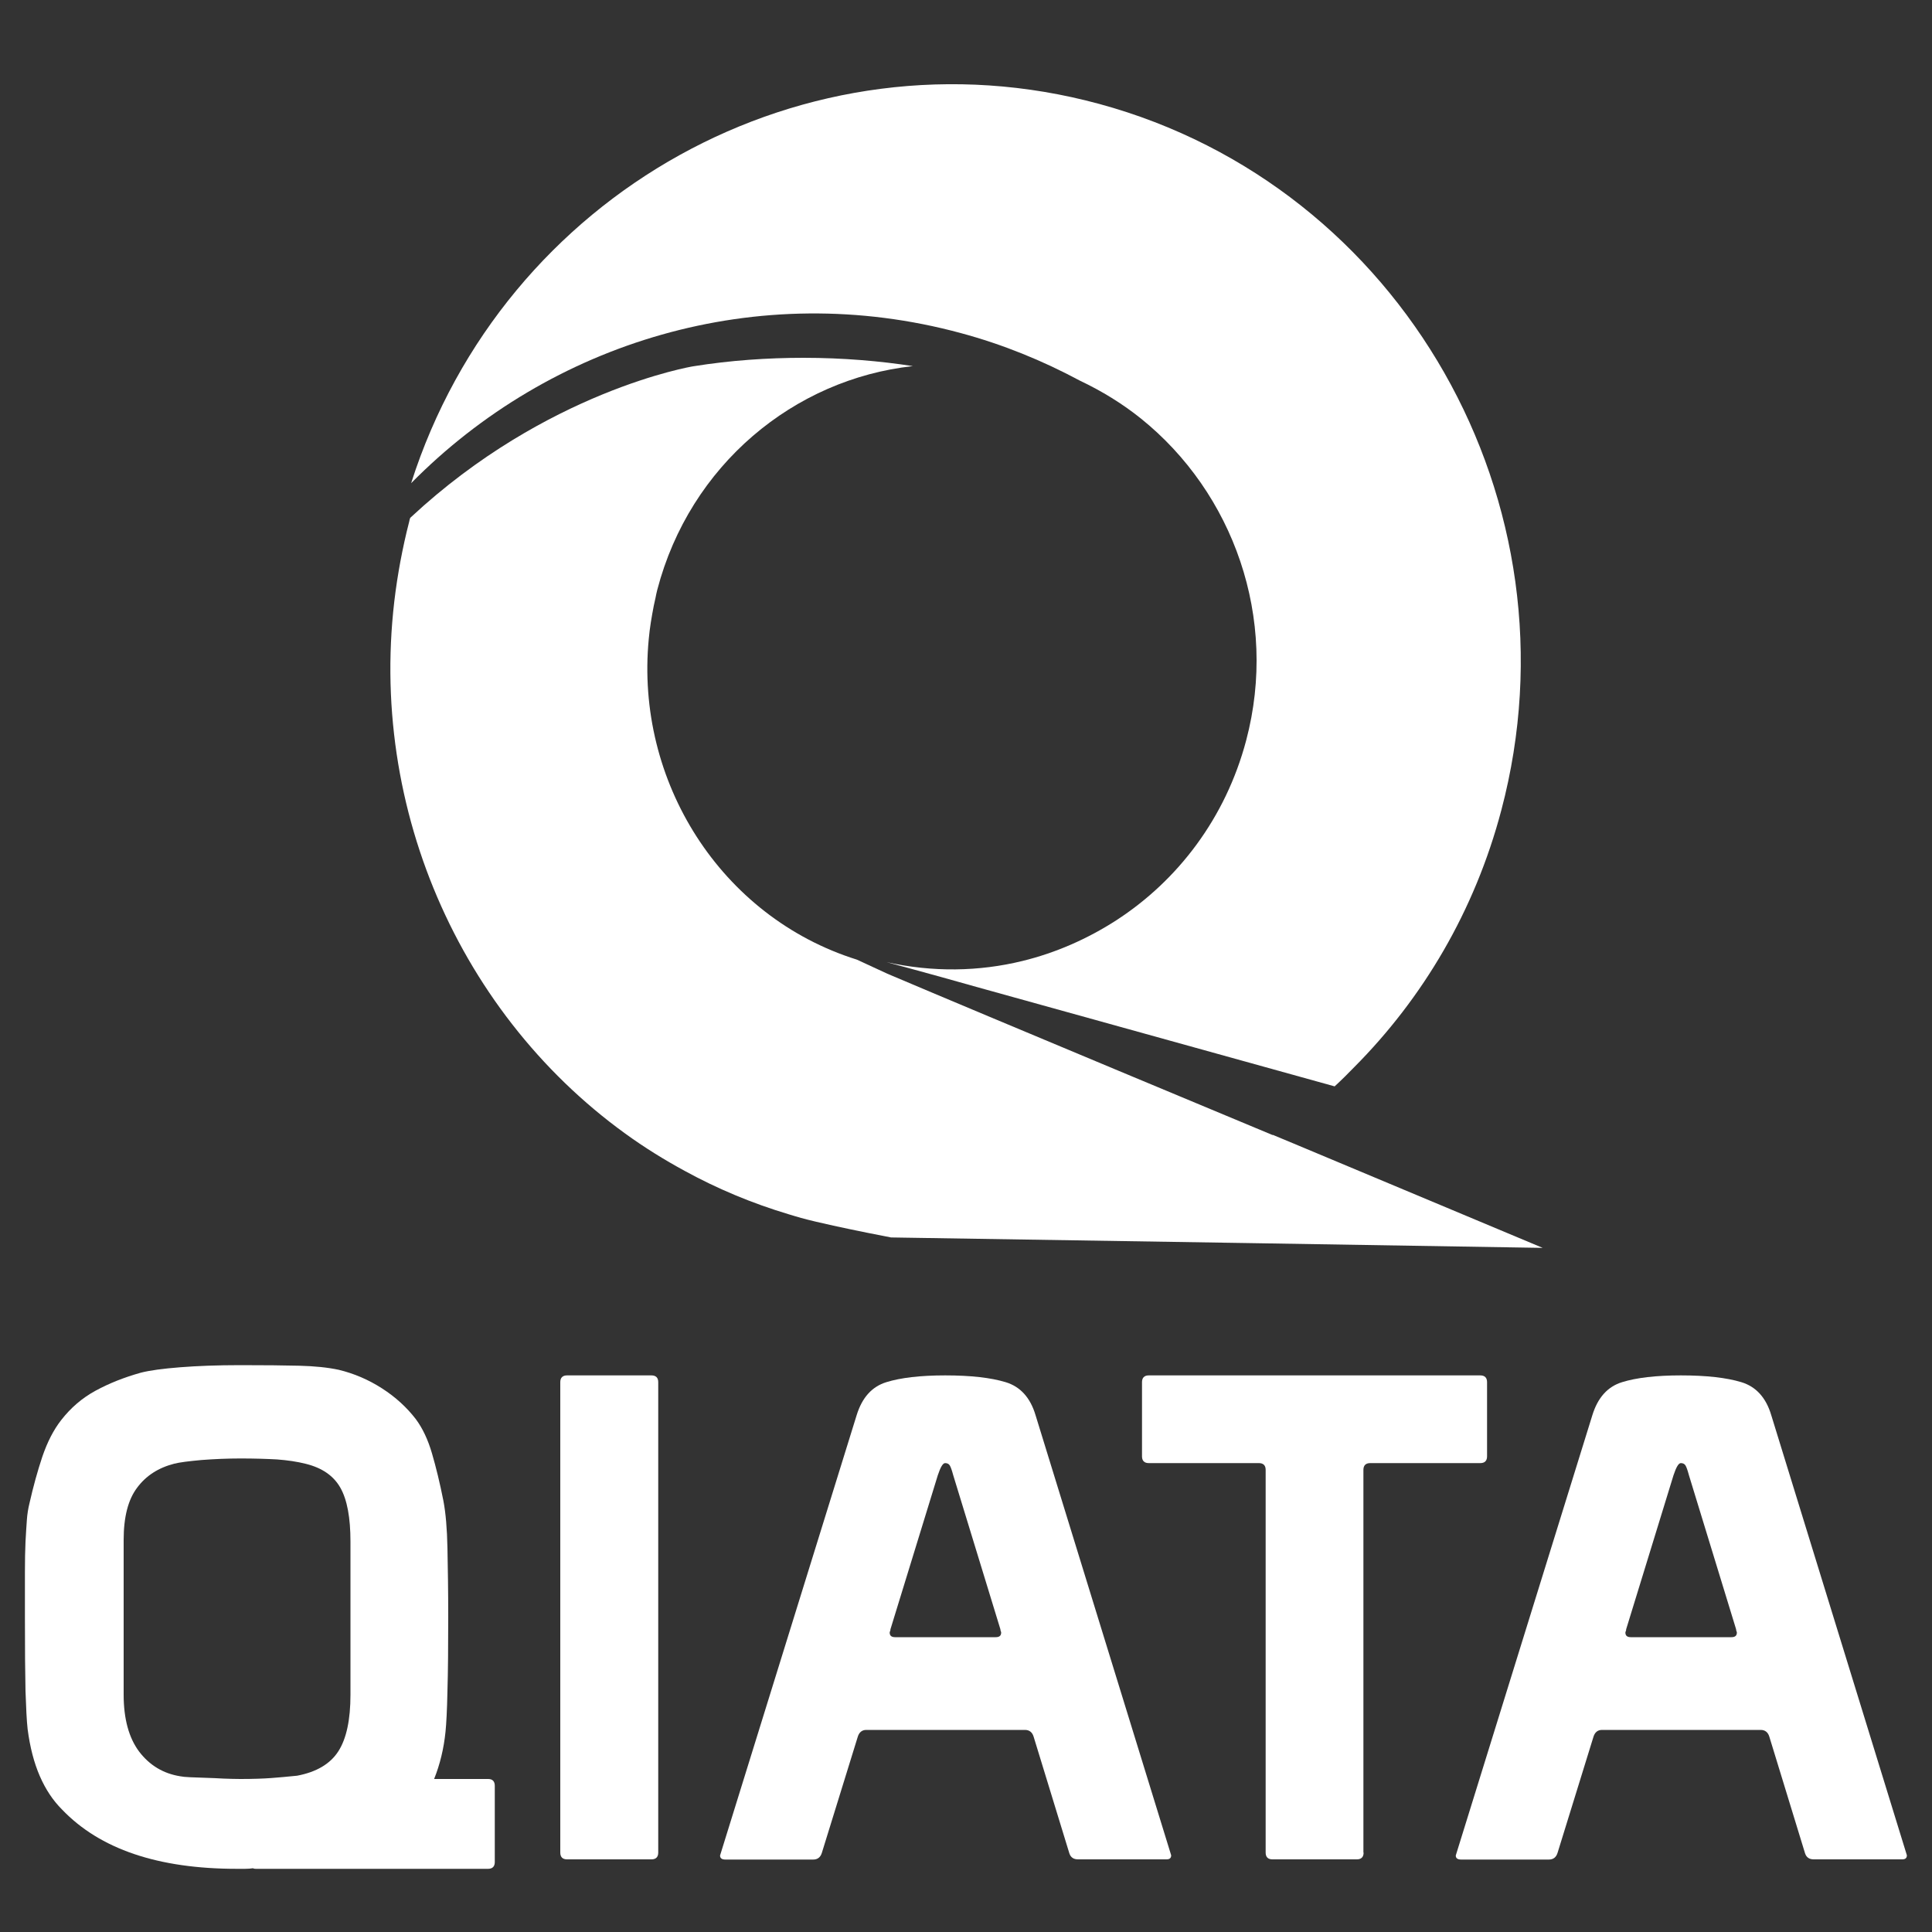 <?xml version="1.0" encoding="utf-8"?>
<!-- Generator: Adobe Illustrator 25.2.1, SVG Export Plug-In . SVG Version: 6.00 Build 0)  -->
<svg version="1.1" id="Ebene_1" xmlns="http://www.w3.org/2000/svg" xmlns:xlink="http://www.w3.org/1999/xlink" x="0px" y="0px"
	 viewBox="0 0 1000 1000" style="enable-background:new 0 0 1000 1000;" xml:space="preserve">
<rect x="0" y="0" width="1000" height="1000" fill="#333333" stroke="none"/>
<style type="text/css">
	.st0{fill:#FFFFFF;}
</style>
<g>
	<g>
		<path class="st0" d="M675.1,594.2l-16.3-6.8l-0.1,0.1c0,0-147.4-61.4-199.4-83.5l-15.8-7.3c-70.5-22.1-114.8-92.4-107.7-166
			c0.5-5.7,1.5-11.5,2.6-17.2c0.3-1.4,0.6-2.7,0.9-4.1c0.3-1.4,0.5-2.7,0.9-4.1c16.9-64.7,70.9-109.1,132.3-115.8
			c-16.7-2.6-36-4.3-56.6-4.3c-18.5,0-37.9,1.3-57.1,4.4c-0.8,0.1-76,12.8-146.1,78.1c-0.1,0.1-0.3,0.3-0.4,0.4
			c-0.2,0.6-0.4,1.2-0.5,1.9c-1.8,6.9-3.3,13.9-4.6,20.8c-0.3,1.5-0.5,3-0.8,4.5c-19.6,114,28.4,227.2,117.3,291.5
			c9.8,7.1,20.1,13.5,30.8,19.3c16.8,9.2,34.7,16.7,53.7,22.4c2.1,0.6,4.2,1.3,6.4,1.9c9.2,2.5,24,5.6,34.4,7.7
			c7.1,1.4,12.2,2.4,12.2,2.4l183.9,2.9l153.4,2.5L675.1,594.2z"/>
		<path class="st0" d="M777.1,419.3c42-158.9-51.4-322.9-208.1-365.5c-151.9-41.3-308.4,46.3-356.2,196.3
			c72-73,179.3-106.2,284.5-77.7c21.9,5.9,42.4,14.3,61.6,24.6c11.4,5.4,22,11.9,31.6,19.6c47.8,38.4,71.3,103.3,54.5,166.7
			c-10.6,40-35.3,72.4-67.3,93.1c-14.9,9.6-31.3,16.8-48.5,21c-22.5,5.5-46.4,5.9-70.3,0.6c3.2,0.9,7.8,2.1,13.3,3.6l-12.4-3.4
			l12.4,3.4c9.2,2.5,21.1,5.8,33.1,9.2l185.5,51.5c3.5-3.2,6.9-6.6,10.2-10C736.4,516.7,763.3,471.6,777.1,419.3z"/>
	</g>
	<g>
		<path class="st0" d="M256.1,924.3v39.5c0,2.3-1.2,3.5-3.5,3.5H132.4c-0.7,0-1.2-0.1-1.4-0.3c-1.4,0.2-2.8,0.3-4.2,0.3
			c-1.4,0-2.8,0-4.2,0c-40.8,0-70.9-10.2-90.5-30.7c-4.7-4.7-8.5-10.4-11.5-17.3c-3-6.9-5.1-15-6.3-24.3c-0.5-4.4-0.8-11-1.1-19.7
			c-0.2-8.7-0.3-21.5-0.3-38.3c0-9.1,0-16.8,0-23.1c0-6.3,0.1-11.6,0.3-15.9c0.2-4.3,0.5-8,0.7-11.2c0.2-3.1,0.7-6.1,1.4-8.9
			c1.9-8.4,4.1-16.4,6.6-23.9c2.6-7.6,5.8-13.9,9.8-19c4.9-6.3,10.8-11.4,17.8-15.2c7-3.8,14.8-6.9,23.4-9.3
			c4.7-1.2,11.4-2.1,20.3-2.8c8.8-0.7,19.2-1.1,31.1-1.1c12.6,0,22.8,0.1,30.7,0.3c7.9,0.2,14.7,0.9,20.3,2.1
			c7.9,1.9,15.4,5.1,22.4,9.6c7,4.5,12.8,9.8,17.5,15.9c3.5,4.7,6.3,10.6,8.4,17.8c2.1,7.2,4.1,15.4,5.9,24.5
			c1.2,6.3,1.9,14.4,2.1,24.5c0.2,10,0.4,21.9,0.4,35.6c0,15.4-0.1,28.1-0.4,38.3c-0.2,10.1-0.6,17.2-1,21.1
			c-0.9,8.9-2.9,17-5.9,24.5h28C254.9,920.8,256.1,922,256.1,924.3z M104.3,755.7c-6.6,0.6-11.4,1.2-14.1,1.9
			c-8.2,2.1-14.6,6.2-19.2,12.4c-4.7,6.2-7,15.2-7,27.1v80c0,12.6,2.7,22.4,8,29.5c5.4,7.1,12.5,11.4,21.3,12.8
			c0.9,0.2,2.7,0.4,5.2,0.5c2.6,0.1,5.3,0.2,8.2,0.3c2.9,0.1,5.9,0.2,9.1,0.4c3.1,0.1,6,0.2,8.6,0.2c6.8,0,12.1-0.2,16.1-0.5
			c4-0.3,8.4-0.7,13.3-1.2c10-1.9,17.1-6.1,21.3-12.6c4.2-6.5,6.3-16.3,6.3-29.3v-79.3c0-12.3-1.7-21.6-5.2-27.8
			c-3.5-6.2-9.4-10.3-17.8-12.4c-4.7-1.2-9.7-1.9-15-2.3c-5.4-0.3-11.6-0.5-18.9-0.5C117.6,754.9,110.9,755.2,104.3,755.7z"/>
		<path class="st0" d="M293.5,711.9h43.7c2.3,0,3.5,1.2,3.5,3.5v243.5c0,2.3-1.2,3.5-3.5,3.5h-43.7c-2.3,0-3.5-1.2-3.5-3.5V715.4
			C290,713.1,291.2,711.9,293.5,711.9z"/>
		<path class="st0" d="M443.4,732.5c2.8-9.1,7.9-14.8,15.4-17.1c7.4-2.3,17.6-3.5,30.4-3.5c13.3,0,23.7,1.2,31.3,3.5
			c7.6,2.3,12.8,8,15.5,17.1l70.2,227.8c0,1.4-0.8,2.1-2.4,2.1H558c-2.3,0-3.8-1-4.5-3.1l-18.5-60.4c-0.7-2.3-2.2-3.5-4.5-3.5h-82.1
			c-2.3,0-3.8,1.3-4.5,3.8l-18.5,59.8c-0.7,2.3-2.2,3.5-4.5,3.5h-45.4c-1.9,0-2.8-0.7-2.8-2.1L443.4,732.5z M493.4,763.6
			c-0.7-2.6-1.3-4.3-1.8-5.1c-0.5-0.8-1.3-1.2-2.4-1.2c-1.2,0-2.4,2.1-3.8,6.3l-24.5,79.7c0,0.5-0.1,0.8-0.2,1
			c-0.1,0.2-0.2,0.5-0.2,0.7c0,1.6,0.9,2.4,2.8,2.4h52.1c1.9,0,2.8-0.8,2.8-2.4c0-0.2-0.1-0.5-0.2-0.7c-0.1-0.2-0.2-0.6-0.2-1
			L493.4,763.6z"/>
		<path class="st0" d="M705.8,958.9c0,2.3-1.2,3.5-3.5,3.5h-43.7c-2.3,0-3.5-1.2-3.5-3.5V760.8c0-2.3-1.2-3.5-3.5-3.5h-57
			c-2.3,0-3.5-1.2-3.5-3.5v-38.4c0-2.3,1.2-3.5,3.5-3.5h171.6c2.3,0,3.5,1.2,3.5,3.5v38.4c0,2.3-1.2,3.5-3.5,3.5h-57
			c-2.3,0-3.5,1.2-3.5,3.5V958.9z"/>
		<path class="st0" d="M824.2,732.5c2.8-9.1,7.9-14.8,15.4-17.1c7.4-2.3,17.6-3.5,30.4-3.5c13.3,0,23.7,1.2,31.3,3.5
			c7.6,2.3,12.8,8,15.5,17.1l70.2,227.8c0,1.4-0.8,2.1-2.4,2.1h-45.8c-2.3,0-3.8-1-4.5-3.1l-18.5-60.4c-0.7-2.3-2.2-3.5-4.5-3.5
			h-82.1c-2.3,0-3.8,1.3-4.5,3.8l-18.5,59.8c-0.7,2.3-2.2,3.5-4.5,3.5h-45.4c-1.9,0-2.8-0.7-2.8-2.1L824.2,732.5z M874.2,763.6
			c-0.7-2.6-1.3-4.3-1.8-5.1s-1.3-1.2-2.4-1.2c-1.2,0-2.4,2.1-3.8,6.3l-24.5,79.7c0,0.5-0.1,0.8-0.2,1c-0.1,0.2-0.2,0.5-0.2,0.7
			c0,1.6,0.9,2.4,2.8,2.4h52.1c1.9,0,2.8-0.8,2.8-2.4c0-0.2-0.1-0.5-0.2-0.7c-0.1-0.2-0.2-0.6-0.2-1L874.2,763.6z"/>
	</g>
</g>
</svg>
